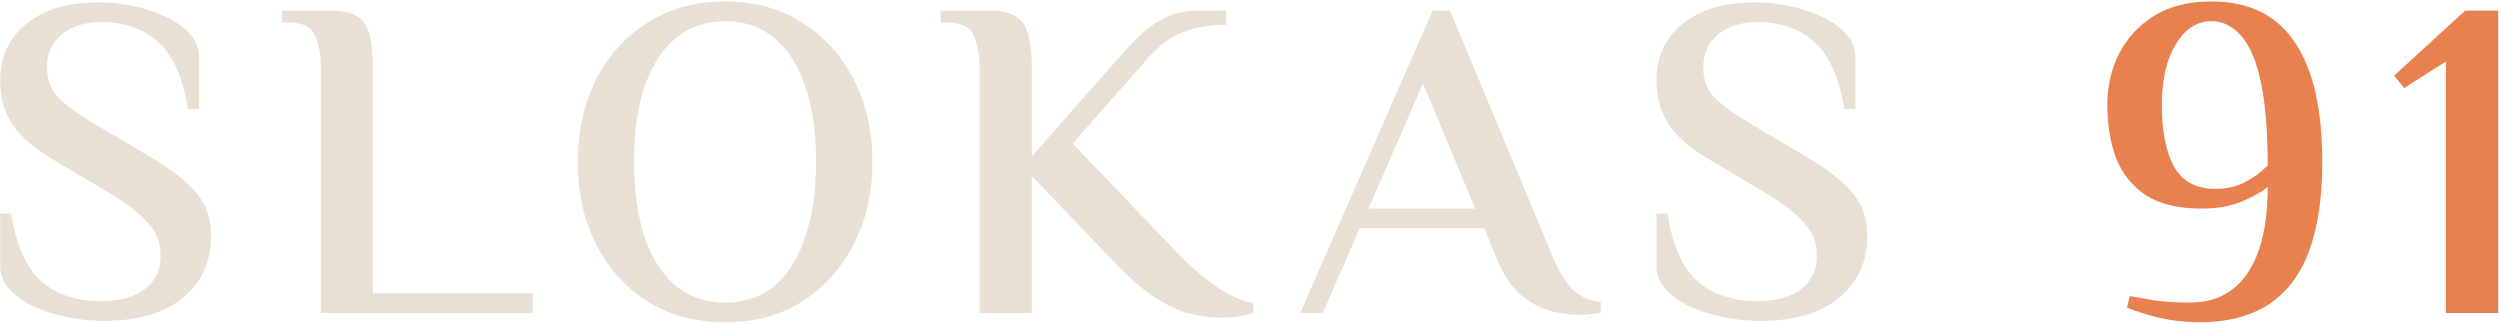 <?xml version="1.0" encoding="UTF-8"?> <svg xmlns="http://www.w3.org/2000/svg" width="1102" height="143" viewBox="0 0 1102 143" fill="none"><path d="M45.954 141.434C40.433 141.434 34.979 140.895 29.592 139.818C24.205 138.741 19.223 137.125 14.644 134.97C10.2 132.815 6.631 130.257 3.938 127.294C1.379 124.197 0.1 120.763 0.1 116.992V94.166H4.948C7.103 108.037 11.479 117.935 18.078 123.86C24.677 129.785 33.632 132.748 44.944 132.748C49.927 132.748 54.371 132.007 58.276 130.526C62.181 129.045 65.211 126.823 67.366 123.86C69.655 120.763 70.8 117.059 70.8 112.75C70.8 106.959 68.915 102.111 65.144 98.206C61.508 94.166 56.323 90.059 49.59 85.884L24.744 71.138C15.721 65.886 9.325 60.499 5.554 54.978C1.918 49.457 0.1 42.993 0.1 35.586C0.1 24.947 4.005 16.531 11.816 10.336C19.627 4.141 29.996 1.044 42.924 1.044C48.311 1.044 53.63 1.583 58.882 2.66C64.134 3.737 68.915 5.353 73.224 7.508C77.668 9.528 81.169 12.019 83.728 14.982C86.421 17.945 87.768 21.379 87.768 25.284V48.11H82.92C80.631 34.239 76.254 24.409 69.79 18.618C63.461 12.693 54.977 9.73 44.338 9.73C39.894 9.73 35.854 10.538 32.218 12.154C28.582 13.77 25.754 16.059 23.734 19.022C21.714 21.985 20.704 25.553 20.704 29.728C20.704 35.384 22.589 40.03 26.36 43.666C30.265 47.302 35.585 51.073 42.318 54.978L67.164 69.724C76.052 74.976 82.583 80.161 86.758 85.278C90.933 90.261 93.02 96.455 93.02 103.862C93.02 115.443 88.845 124.601 80.496 131.334C72.281 138.067 60.767 141.434 45.954 141.434ZM141.461 138V30.132C141.461 24.072 140.585 19.224 138.835 15.588C137.219 11.817 133.381 9.932 127.321 9.932H124.291V4.68H146.107C150.82 4.68 154.456 5.421 157.015 6.902C159.708 8.383 161.593 10.942 162.671 14.578C163.748 18.214 164.287 23.399 164.287 30.132V129.314H234.785V138H141.461ZM319.53 142.04C306.467 142.04 295.021 138.943 285.19 132.748C275.494 126.419 267.953 117.935 262.566 107.296C257.314 96.657 254.688 84.672 254.688 71.34C254.688 58.008 257.314 46.023 262.566 35.384C267.953 24.745 275.494 16.329 285.19 10.134C295.021 3.805 306.467 0.64 319.53 0.64C332.727 0.64 344.174 3.805 353.87 10.134C363.566 16.329 371.107 24.745 376.494 35.384C381.881 46.023 384.574 58.008 384.574 71.34C384.574 84.672 381.881 96.657 376.494 107.296C371.107 117.935 363.566 126.419 353.87 132.748C344.174 138.943 332.727 142.04 319.53 142.04ZM319.53 133.354C328.149 133.354 335.421 130.93 341.346 126.082C347.271 121.099 351.783 113.962 354.88 104.67C358.112 95.378 359.728 84.268 359.728 71.34C359.728 58.277 358.112 47.167 354.88 38.01C351.783 28.718 347.271 21.648 341.346 16.8C335.421 11.817 328.149 9.326 319.53 9.326C311.181 9.326 303.976 11.817 297.916 16.8C291.991 21.648 287.412 28.718 284.18 38.01C281.083 47.167 279.534 58.277 279.534 71.34C279.534 84.268 281.083 95.378 284.18 104.67C287.412 113.962 291.991 121.099 297.916 126.082C303.976 130.93 311.181 133.354 319.53 133.354ZM538.25 140.02C533.806 140.02 529.16 139.414 524.312 138.202C519.599 136.99 514.549 134.633 509.162 131.132C503.775 127.631 497.85 122.513 491.386 115.78L454.824 77.602V138H431.796V30.132C431.796 24.072 430.921 19.224 429.17 15.588C427.554 11.817 423.716 9.932 417.656 9.932H414.626V4.68H436.442C441.155 4.68 444.791 5.421 447.35 6.902C450.043 8.383 451.929 10.942 453.006 14.578C454.218 18.214 454.824 23.399 454.824 30.132V68.916L492.8 25.89C495.897 22.254 499.129 18.82 502.496 15.588C505.863 12.356 509.633 9.73 513.808 7.71C517.983 5.69 522.696 4.68 527.948 4.68H540.472V10.942C533.604 10.942 527.477 11.952 522.09 13.972C516.703 15.857 511.519 19.561 506.536 25.082L472.802 63.26L519.262 111.74C522.763 115.376 526.467 118.81 530.372 122.042C534.412 125.274 538.317 127.9 542.088 129.92C545.993 131.94 549.427 133.152 552.39 133.556V138C550.909 138.539 548.956 139.01 546.532 139.414C544.108 139.818 541.347 140.02 538.25 140.02ZM696.729 138.808C692.823 138.808 688.514 138.269 683.801 137.192C679.222 135.98 674.711 133.556 670.267 129.92C665.957 126.149 662.254 120.359 659.157 112.548L654.309 100.63H599.365L583.003 138H573.105L631.483 4.68H639.159L684.205 112.548C686.898 119.147 689.861 124.129 693.093 127.496C696.459 130.728 700.634 132.613 705.617 133.152V137.798C704.539 138.067 703.125 138.269 701.375 138.404C699.759 138.673 698.21 138.808 696.729 138.808ZM603.203 91.944H650.269L627.241 36.798L603.203 91.944ZM776.034 141.434C770.513 141.434 765.059 140.895 759.672 139.818C754.285 138.741 749.303 137.125 744.724 134.97C740.28 132.815 736.711 130.257 734.018 127.294C731.459 124.197 730.18 120.763 730.18 116.992V94.166H735.028C737.183 108.037 741.559 117.935 748.158 123.86C754.757 129.785 763.712 132.748 775.024 132.748C780.007 132.748 784.451 132.007 788.356 130.526C792.261 129.045 795.291 126.823 797.446 123.86C799.735 120.763 800.88 117.059 800.88 112.75C800.88 106.959 798.995 102.111 795.224 98.206C791.588 94.166 786.403 90.059 779.67 85.884L754.824 71.138C745.801 65.886 739.405 60.499 735.634 54.978C731.998 49.457 730.18 42.993 730.18 35.586C730.18 24.947 734.085 16.531 741.896 10.336C749.707 4.141 760.076 1.044 773.004 1.044C778.391 1.044 783.71 1.583 788.962 2.66C794.214 3.737 798.995 5.353 803.304 7.508C807.748 9.528 811.249 12.019 813.808 14.982C816.501 17.945 817.848 21.379 817.848 25.284V48.11H813C810.711 34.239 806.334 24.409 799.87 18.618C793.541 12.693 785.057 9.73 774.418 9.73C769.974 9.73 765.934 10.538 762.298 12.154C758.662 13.77 755.834 16.059 753.814 19.022C751.794 21.985 750.784 25.553 750.784 29.728C750.784 35.384 752.669 40.03 756.44 43.666C760.345 47.302 765.665 51.073 772.398 54.978L797.244 69.724C806.132 74.976 812.663 80.161 816.838 85.278C821.013 90.261 823.1 96.455 823.1 103.862C823.1 115.443 818.925 124.601 810.576 131.334C802.361 138.067 790.847 141.434 776.034 141.434Z" fill="#E8E0D3"></path><path d="M969.511 142.04C965.201 142.04 960.959 141.703 956.785 141.03C952.745 140.357 949.041 139.481 945.675 138.404C942.443 137.461 939.749 136.519 937.595 135.576L938.807 130.526C942.981 131.199 946.415 131.805 949.109 132.344C951.937 132.748 954.63 133.017 957.189 133.152C959.747 133.287 962.508 133.354 965.471 133.354C976.379 133.354 984.795 129.045 990.721 120.426C996.646 111.673 999.609 99.014 999.609 82.45C996.511 84.874 992.471 87.096 987.489 89.116C982.641 91.001 976.985 91.944 970.521 91.944C960.421 91.944 952.341 90.059 946.281 86.288C940.221 82.383 935.777 76.996 932.949 70.128C930.255 63.26 928.909 55.247 928.909 46.09C928.909 38.145 930.592 30.738 933.959 23.87C937.46 17.002 942.577 11.413 949.311 7.104C956.179 2.795 964.663 0.64 974.763 0.64C991.327 0.64 1003.58 6.633 1011.53 18.618C1019.61 30.469 1023.65 48.043 1023.65 71.34C1023.65 95.445 1019.14 113.289 1010.11 124.87C1001.22 136.317 987.691 142.04 969.511 142.04ZM976.581 83.258C980.486 83.258 983.987 82.652 987.085 81.44C990.182 80.093 992.808 78.612 994.963 76.996C997.117 75.245 998.666 73.899 999.609 72.956C999.609 57.873 998.599 45.619 996.579 36.192C994.559 26.765 991.663 19.965 987.893 15.79C984.122 11.481 979.745 9.326 974.763 9.326C970.184 9.326 966.211 11.077 962.845 14.578C959.613 17.945 957.121 22.389 955.371 27.91C953.755 33.431 952.947 39.491 952.947 46.09C952.947 57.941 954.765 67.098 958.401 73.562C962.037 80.026 968.097 83.258 976.581 83.258ZM1078.15 138V27.102L1059.77 38.818L1055.32 33.364L1086.63 4.68H1101.18V138H1078.15Z" fill="#E9814F"></path></svg> 